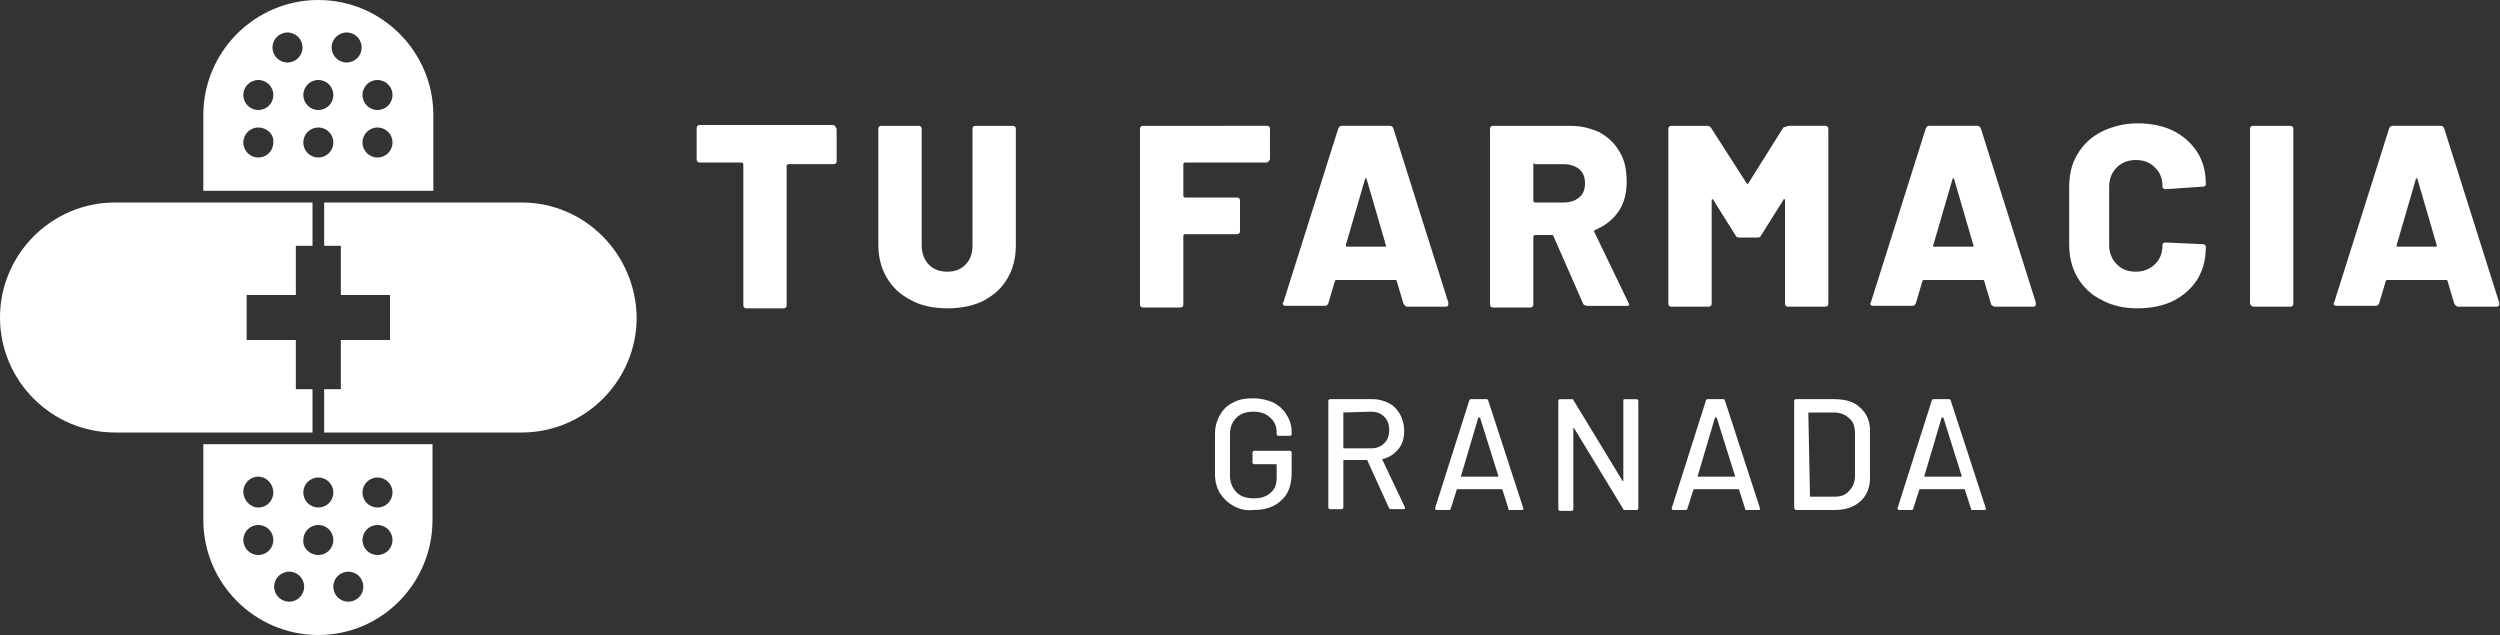 <?xml version="1.0" encoding="utf-8"?>
<!-- Generator: Adobe Illustrator 28.3.0, SVG Export Plug-In . SVG Version: 6.00 Build 0)  -->
<svg version="1.1" id="Capa_1" xmlns="http://www.w3.org/2000/svg" xmlns:xlink="http://www.w3.org/1999/xlink" x="0px" y="0px"
	 viewBox="0 0 300 76.2" style="enable-background:new 0 0 300 76.2;" xml:space="preserve">
<rect x="0" y="0" width="300" height="76.2" fill="#333333" stroke="none"/>
<style type="text/css">
	.st0{fill:#FFFFFF;}
</style>
<g>
	<g>
		<path class="st0" d="M35.5,46.7v-5.9h-5.9v-5.4h5.9v-5.9h2v-5.2H13.8C6.2,24.3,0,30.5,0,38.1l0,0c0,7.6,6.2,13.8,13.8,13.8h23.7
			v-5.2C37.5,46.7,35.5,46.7,35.5,46.7z"/>
		<path class="st0" d="M62.6,24.3H38.9v5.2h2v5.9h5.9v5.4h-5.9v5.9h-2v5.2h23.7c7.6,0,13.8-6.2,13.8-13.8l0,0
			C76.3,30.5,70.2,24.3,62.6,24.3z"/>
		<g>
			<path class="st0" d="M38.2,76.2L38.2,76.2c-7.6,0-13.8-6.2-13.8-13.8v-9.1h27.5v9.1C51.9,70,45.8,76.2,38.2,76.2z M45.3,60.9
				c1,0,1.8-0.8,1.8-1.8s-0.8-1.8-1.8-1.8s-1.8,0.8-1.8,1.8S44.3,60.9,45.3,60.9z M38.2,60.9c1,0,1.8-0.8,1.8-1.8s-0.8-1.8-1.8-1.8
				s-1.8,0.8-1.8,1.8S37.2,60.9,38.2,60.9z M31,60.9c1,0,1.8-0.8,1.8-1.8S32,57.2,31,57.2S29.2,58,29.2,59S30,60.9,31,60.9z
				 M45.3,66.6c1,0,1.8-0.8,1.8-1.8S46.3,63,45.3,63s-1.8,0.8-1.8,1.8C43.5,65.8,44.3,66.6,45.3,66.6z M38.2,66.6
				c1,0,1.8-0.8,1.8-1.8S39.2,63,38.2,63s-1.8,0.8-1.8,1.8C36.3,65.8,37.2,66.6,38.2,66.6z M31,66.6c1,0,1.8-0.8,1.8-1.8
				S32,63,31,63s-1.8,0.8-1.8,1.8C29.2,65.8,30,66.6,31,66.6z M41.8,72.2c1,0,1.8-0.8,1.8-1.8s-0.8-1.8-1.8-1.8S40,69.4,40,70.4
				C40,71.4,40.8,72.2,41.8,72.2z M34.7,72.2c1,0,1.8-0.8,1.8-1.8s-0.8-1.8-1.8-1.8s-1.8,0.8-1.8,1.8C32.9,71.4,33.7,72.2,34.7,72.2
				z"/>
			<path class="st0" d="M38.2,0L38.2,0C45.8,0,52,6.2,52,13.8v9.1H24.4v-9.1C24.4,6.2,30.6,0,38.2,0z M31,15.3c-1,0-1.8,0.8-1.8,1.8
				s0.8,1.8,1.8,1.8s1.8-0.8,1.8-1.8C32.9,16.1,32,15.3,31,15.3z M38.2,15.3c-1,0-1.8,0.8-1.8,1.8s0.8,1.8,1.8,1.8s1.8-0.8,1.8-1.8
				S39.2,15.3,38.2,15.3z M45.3,15.3c-1,0-1.8,0.8-1.8,1.8s0.8,1.8,1.8,1.8s1.8-0.8,1.8-1.8S46.3,15.3,45.3,15.3z M31,9.6
				c-1,0-1.8,0.8-1.8,1.8s0.8,1.8,1.8,1.8s1.8-0.8,1.8-1.8S32,9.6,31,9.6z M38.2,9.6c-1,0-1.8,0.8-1.8,1.8s0.8,1.8,1.8,1.8
				s1.8-0.8,1.8-1.8S39.2,9.6,38.2,9.6z M45.3,9.6c-1,0-1.8,0.8-1.8,1.8s0.8,1.8,1.8,1.8s1.8-0.8,1.8-1.8S46.3,9.6,45.3,9.6z
				 M34.5,3.9c-1,0-1.8,0.8-1.8,1.8s0.8,1.8,1.8,1.8s1.8-0.8,1.8-1.8S35.5,3.9,34.5,3.9z M41.6,3.9c-1,0-1.8,0.8-1.8,1.8
				s0.8,1.8,1.8,1.8s1.8-0.8,1.8-1.8S42.6,3.9,41.6,3.9z"/>
		</g>
	</g>
	<g>
		<g>
			<path class="st0" d="M100.3,15.3c0.1,0.1,0.1,0.2,0.1,0.3v3.7c0,0.1,0,0.2-0.1,0.3c-0.1,0.1-0.2,0.1-0.3,0.1h-5.4
				c-0.1,0-0.2,0.1-0.2,0.2v16.7c0,0.1,0,0.2-0.1,0.3S94.1,37,94,37h-4.4c-0.1,0-0.2,0-0.3-0.1c-0.1-0.1-0.1-0.2-0.1-0.3V19.7
				c0-0.1-0.1-0.2-0.2-0.2h-5c-0.1,0-0.2,0-0.3-0.1c-0.1-0.1-0.1-0.2-0.1-0.3v-3.7c0-0.1,0-0.2,0.1-0.3S83.9,15,84,15h16
				C100.2,15.1,100.3,15.2,100.3,15.3z"/>
			<path class="st0" d="M109.3,36c-1.2-0.6-2.2-1.5-2.9-2.7c-0.7-1.2-1-2.5-1-4V15.5c0-0.1,0-0.2,0.1-0.3s0.2-0.1,0.3-0.1h4.4
				c0.1,0,0.2,0,0.3,0.1c0.1,0.1,0.1,0.2,0.1,0.3v13.9c0,1,0.3,1.7,0.8,2.3c0.6,0.6,1.3,0.9,2.3,0.9c0.9,0,1.7-0.3,2.2-0.9
				c0.6-0.6,0.8-1.4,0.8-2.3V15.5c0-0.1,0-0.2,0.1-0.3s0.2-0.1,0.3-0.1h4.4c0.1,0,0.2,0,0.3,0.1c0.1,0.1,0.1,0.2,0.1,0.3v13.9
				c0,1.5-0.3,2.8-1,4s-1.6,2-2.9,2.7c-1.2,0.6-2.7,0.9-4.3,0.9S110.5,36.7,109.3,36z"/>
			<path class="st0" d="M152.2,19.4c-0.1,0.1-0.2,0.1-0.3,0.1h-9.7c-0.1,0-0.2,0.1-0.2,0.2v3.8c0,0.1,0.1,0.2,0.2,0.2h6.2
				c0.1,0,0.2,0,0.3,0.1s0.1,0.2,0.1,0.3v3.6c0,0.1,0,0.2-0.1,0.3c-0.1,0.1-0.2,0.1-0.3,0.1h-6.2c-0.1,0-0.2,0.1-0.2,0.2v8.2
				c0,0.1,0,0.2-0.1,0.3s-0.2,0.1-0.3,0.1h-4.4c-0.1,0-0.2,0-0.3-0.1s-0.1-0.2-0.1-0.3v-21c0-0.1,0-0.2,0.1-0.3s0.2-0.1,0.3-0.1H152
				c0.1,0,0.2,0,0.3,0.1s0.1,0.2,0.1,0.3v3.6C152.3,19.3,152.3,19.3,152.2,19.4z"/>
			<path class="st0" d="M168.4,36.4l-0.8-2.7c0-0.1-0.1-0.1-0.2-0.1h-7c-0.1,0-0.1,0-0.2,0.1l-0.8,2.7c-0.1,0.2-0.2,0.3-0.4,0.3
				h-4.7c-0.1,0-0.2,0-0.3-0.1s-0.1-0.2,0-0.3l6.6-20.9c0.1-0.2,0.2-0.3,0.4-0.3h5.8c0.2,0,0.3,0.1,0.4,0.3l6.6,20.9
				c0,0,0,0.1,0,0.2c0,0.2-0.1,0.3-0.3,0.3h-4.7C168.6,36.7,168.5,36.6,168.4,36.4z M161.6,29.6h4.6c0.1,0,0.2-0.1,0.1-0.2l-2.3-7.9
				c0-0.1-0.1-0.1-0.1-0.1s-0.1,0-0.1,0.1l-2.3,7.9C161.5,29.5,161.5,29.6,161.6,29.6z"/>
			<path class="st0" d="M190,36.5l-3.6-8.2c0-0.1-0.1-0.1-0.2-0.1h-2c-0.1,0-0.2,0.1-0.2,0.2v8.1c0,0.1,0,0.2-0.1,0.3
				s-0.2,0.1-0.3,0.1h-4.4c-0.1,0-0.2,0-0.3-0.1s-0.1-0.2-0.1-0.3v-21c0-0.1,0-0.2,0.1-0.3s0.2-0.1,0.3-0.1h9.2
				c1.4,0,2.5,0.3,3.6,0.8c1,0.6,1.8,1.3,2.4,2.4c0.6,1,0.8,2.2,0.8,3.5c0,1.4-0.3,2.6-1,3.6s-1.6,1.7-2.8,2.2
				c-0.1,0-0.1,0.1-0.1,0.2l4.1,8.5c0,0.1,0.1,0.1,0.1,0.2c0,0.2-0.1,0.2-0.3,0.2h-4.6C190.2,36.7,190.1,36.6,190,36.5z M184,19.7
				v4.4c0,0.1,0.1,0.2,0.2,0.2h3.4c0.8,0,1.4-0.2,1.9-0.6s0.7-1,0.7-1.7s-0.2-1.3-0.7-1.7c-0.5-0.4-1.1-0.6-1.9-0.6h-3.4
				C184,19.5,184,19.6,184,19.7z"/>
			<path class="st0" d="M214.7,15.1h4.3c0.1,0,0.2,0,0.3,0.1s0.1,0.2,0.1,0.3v20.9c0,0.1,0,0.2-0.1,0.3s-0.2,0.1-0.3,0.1h-4.4
				c-0.1,0-0.2,0-0.3-0.1s-0.1-0.2-0.1-0.3V24c0-0.1,0-0.1-0.1-0.1s-0.1,0-0.1,0.1l-2.7,4.3c-0.1,0.2-0.2,0.2-0.4,0.2h-2.2
				c-0.2,0-0.4-0.1-0.4-0.2l-2.7-4.3c0-0.1-0.1-0.1-0.1-0.1s-0.1,0-0.1,0.1v12.4c0,0.1,0,0.2-0.1,0.3s-0.2,0.1-0.3,0.1h-4.4
				c-0.1,0-0.2,0-0.3-0.1s-0.1-0.2-0.1-0.3V15.5c0-0.1,0-0.2,0.1-0.3s0.2-0.1,0.3-0.1h4.3c0.2,0,0.3,0.1,0.4,0.2l4.3,6.7
				c0.1,0.1,0.1,0.1,0.2,0l4.2-6.7C214.4,15.2,214.5,15.1,214.7,15.1z"/>
			<path class="st0" d="M238.9,36.4l-0.8-2.7c0-0.1-0.1-0.1-0.2-0.1h-7c-0.1,0-0.1,0-0.2,0.1l-0.8,2.7c-0.1,0.2-0.2,0.3-0.4,0.3
				h-4.7c-0.1,0-0.2,0-0.3-0.1s-0.1-0.2,0-0.3l6.6-20.9c0.1-0.2,0.2-0.3,0.4-0.3h5.8c0.2,0,0.3,0.1,0.4,0.3l6.6,20.9
				c0,0,0,0.1,0,0.2c0,0.2-0.1,0.3-0.3,0.3h-4.7C239.1,36.7,238.9,36.6,238.9,36.4z M232.1,29.6h4.6c0.1,0,0.2-0.1,0.1-0.2l-2.3-7.9
				c0-0.1-0.1-0.1-0.1-0.1s-0.1,0-0.1,0.1l-2.3,7.9C231.9,29.5,232,29.6,232.1,29.6z"/>
			<path class="st0" d="M252.2,36c-1.2-0.6-2.2-1.5-2.9-2.7s-1-2.5-1-4.1v-6.7c0-1.5,0.3-2.9,1-4c0.7-1.2,1.7-2.1,2.9-2.7
				c1.2-0.6,2.7-1,4.3-1s3.1,0.3,4.3,0.9c1.2,0.6,2.2,1.5,2.9,2.6c0.7,1.1,1,2.4,1,3.8c0,0.1,0,0.2-0.1,0.2
				c-0.1,0.1-0.2,0.1-0.3,0.1l-4.4,0.3c-0.2,0-0.4-0.1-0.4-0.3c0-1-0.3-1.7-0.9-2.3c-0.6-0.6-1.3-0.9-2.3-0.9
				c-0.9,0-1.7,0.3-2.3,0.9s-0.9,1.4-0.9,2.3v7c0,0.9,0.3,1.7,0.9,2.3c0.6,0.6,1.3,0.9,2.3,0.9c0.9,0,1.7-0.3,2.3-0.9
				c0.6-0.6,0.9-1.3,0.9-2.3c0-0.2,0.1-0.3,0.4-0.3l4.4,0.2c0.1,0,0.2,0,0.3,0.1c0.1,0.1,0.1,0.1,0.1,0.2c0,1.5-0.3,2.7-1,3.9
				c-0.7,1.1-1.7,2-2.9,2.6c-1.2,0.6-2.7,0.9-4.3,0.9S253.5,36.7,252.2,36z"/>
			<path class="st0" d="M270.1,36.6c-0.1-0.1-0.1-0.2-0.1-0.3V15.5c0-0.1,0-0.2,0.1-0.3s0.2-0.1,0.3-0.1h4.4c0.1,0,0.2,0,0.3,0.1
				c0.1,0.1,0.1,0.2,0.1,0.3v20.9c0,0.1,0,0.2-0.1,0.3s-0.2,0.1-0.3,0.1h-4.4C270.2,36.7,270.1,36.7,270.1,36.6z"/>
			<path class="st0" d="M294.5,36.4l-0.8-2.7c0-0.1-0.1-0.1-0.2-0.1h-7c-0.1,0-0.1,0-0.2,0.1l-0.8,2.7c-0.1,0.2-0.2,0.3-0.4,0.3
				h-4.7c-0.1,0-0.2,0-0.3-0.1c-0.1-0.1-0.1-0.2,0-0.3l6.6-20.9c0.1-0.2,0.2-0.3,0.4-0.3h5.8c0.2,0,0.3,0.1,0.4,0.3l6.6,20.9
				c0,0,0,0.1,0,0.2c0,0.2-0.1,0.3-0.3,0.3h-4.7C294.7,36.7,294.6,36.6,294.5,36.4z M287.7,29.6h4.6c0.1,0,0.2-0.1,0.1-0.2l-2.3-7.9
				c0-0.1-0.1-0.1-0.1-0.1s-0.1,0-0.1,0.1l-2.3,7.9C287.6,29.5,287.6,29.6,287.7,29.6z"/>
		</g>
		<g>
			<path class="st0" d="M148,60.7c-0.7-0.4-1.2-0.9-1.6-1.5c-0.4-0.7-0.6-1.4-0.6-2.3v-4.8c0-0.9,0.2-1.6,0.6-2.3
				c0.4-0.7,0.9-1.2,1.6-1.5c0.7-0.4,1.5-0.5,2.4-0.5s1.7,0.2,2.4,0.5c0.7,0.4,1.2,0.8,1.6,1.5c0.4,0.6,0.6,1.3,0.6,2.1v0.2
				c0,0.1-0.1,0.2-0.2,0.2h-1.4c-0.1,0-0.2-0.1-0.2-0.2v-0.2c0-0.8-0.3-1.4-0.8-1.8c-0.5-0.5-1.2-0.7-2-0.7s-1.5,0.2-2,0.7
				s-0.8,1.1-0.8,2v5c0,0.8,0.3,1.5,0.8,2s1.2,0.7,2.1,0.7c0.8,0,1.5-0.2,2-0.7c0.5-0.4,0.7-1,0.7-1.8v-1.5c0-0.1,0-0.1-0.1-0.1
				h-2.6c-0.1,0-0.2-0.1-0.2-0.2v-1.2c0-0.1,0.1-0.2,0.2-0.2h4.3c0.1,0,0.2,0.1,0.2,0.2v2.4c0,1.5-0.4,2.6-1.2,3.3
				c-0.8,0.8-1.9,1.2-3.4,1.2C149.5,61.3,148.7,61.1,148,60.7z"/>
			<path class="st0" d="M166.7,61l-2.6-5.7c0,0,0-0.1-0.1-0.1h-2.7c-0.1,0-0.1,0-0.1,0.1v5.6c0,0.1-0.1,0.2-0.2,0.2h-1.4
				c-0.1,0-0.2-0.1-0.2-0.2V48.1c0-0.1,0.1-0.2,0.2-0.2h5.1c0.8,0,1.4,0.2,2,0.5s1,0.8,1.3,1.3c0.3,0.6,0.5,1.2,0.5,2
				c0,0.9-0.2,1.6-0.7,2.2c-0.5,0.6-1.1,1-1.9,1.2c-0.1,0-0.1,0.1,0,0.1l2.7,5.7V61c0,0.1-0.1,0.1-0.2,0.1h-1.5
				C166.8,61.1,166.8,61.1,166.7,61z M161.2,49.5v4.2c0,0.1,0,0.1,0.1,0.1h3.2c0.7,0,1.2-0.2,1.6-0.6c0.4-0.4,0.6-0.9,0.6-1.6
				c0-0.7-0.2-1.2-0.6-1.6c-0.4-0.4-0.9-0.6-1.6-0.6L161.2,49.5L161.2,49.5z"/>
			<path class="st0" d="M181,61l-0.7-2.2c0,0,0-0.1-0.1-0.1h-5.3c0,0-0.1,0-0.1,0.1l-0.7,2.2c0,0.1-0.1,0.2-0.2,0.2h-1.5
				c-0.1,0-0.2-0.1-0.2-0.2l4.1-12.9c0-0.1,0.1-0.2,0.2-0.2h1.9c0.1,0,0.2,0.1,0.2,0.2l4.2,12.9v0.1c0,0.1-0.1,0.1-0.2,0.1H181
				C181.1,61.1,181,61.1,181,61z M175.3,57.2C175.4,57.3,175.4,57.3,175.3,57.2h4.4c0,0,0,0,0.1,0c0,0,0,0,0-0.1l-2.2-7
				c0,0,0,0-0.1,0c0,0,0,0-0.1,0L175.3,57.2L175.3,57.2z"/>
			<path class="st0" d="M195,47.9h1.4c0.1,0,0.2,0.1,0.2,0.2V61c0,0.1-0.1,0.2-0.2,0.2H195c-0.1,0-0.2,0-0.2-0.1l-5.9-9.7
				c0,0,0-0.1-0.1,0c0,0,0,0,0,0.1v9.6c0,0.1-0.1,0.2-0.2,0.2h-1.4c-0.1,0-0.2-0.1-0.2-0.2v-13c0-0.1,0.1-0.2,0.2-0.2h1.4
				c0.1,0,0.2,0,0.2,0.1l5.9,9.7c0,0,0,0.1,0.1,0c0,0,0,0,0-0.1V48C194.8,48,194.8,47.9,195,47.9z"/>
			<path class="st0" d="M209.4,61l-0.7-2.2c0,0,0-0.1-0.1-0.1h-5.3c0,0-0.1,0-0.1,0.1l-0.7,2.2c0,0.1-0.1,0.2-0.2,0.2h-1.5
				c-0.1,0-0.2-0.1-0.2-0.2l4.1-12.9c0-0.1,0.1-0.2,0.2-0.2h1.9c0.1,0,0.2,0.1,0.2,0.2l4.2,12.9v0.1c0,0.1-0.1,0.1-0.2,0.1h-1.6
				C209.5,61.1,209.4,61.1,209.4,61z M203.7,57.2C203.7,57.3,203.7,57.3,203.7,57.2h4.4c0,0,0,0,0.1,0c0,0,0,0,0-0.1l-2.2-7
				c0,0,0,0-0.1,0c0,0,0,0-0.1,0L203.7,57.2L203.7,57.2z"/>
			<path class="st0" d="M215.3,60.9V48.1c0-0.1,0.1-0.2,0.2-0.2h4.6c1.3,0,2.4,0.3,3.1,1c0.8,0.7,1.2,1.6,1.2,2.8v5.7
				c0,1.1-0.4,2.1-1.2,2.8s-1.8,1-3.1,1h-4.6C215.4,61.1,215.3,61.1,215.3,60.9z M217.2,59.6h3c0.7,0,1.3-0.2,1.7-0.7
				c0.4-0.4,0.7-1,0.7-1.8V52c0-0.8-0.2-1.4-0.7-1.8c-0.4-0.4-1-0.7-1.8-0.7h-3c-0.1,0-0.1,0-0.1,0.1L217.2,59.6
				C217.2,59.5,217.2,59.6,217.2,59.6z"/>
			<path class="st0" d="M236.5,61l-0.7-2.2c0,0,0-0.1-0.1-0.1h-5.3c0,0-0.1,0-0.1,0.1l-0.7,2.2c0,0.1-0.1,0.2-0.2,0.2h-1.5
				c-0.1,0-0.2-0.1-0.2-0.2l4.1-12.9c0-0.1,0.1-0.2,0.2-0.2h1.9c0.1,0,0.2,0.1,0.2,0.2l4.2,12.9v0.1c0,0.1-0.1,0.1-0.2,0.1h-1.6
				C236.6,61.1,236.6,61.1,236.5,61z M230.9,57.2C230.9,57.3,230.9,57.3,230.9,57.2h4.4c0,0,0,0,0.1,0c0,0,0,0,0-0.1l-2.2-7
				c0,0,0,0-0.1,0c0,0,0,0-0.1,0L230.9,57.2C230.8,57.2,230.8,57.2,230.9,57.2z"/>
		</g>
	</g>
</g>
</svg>
